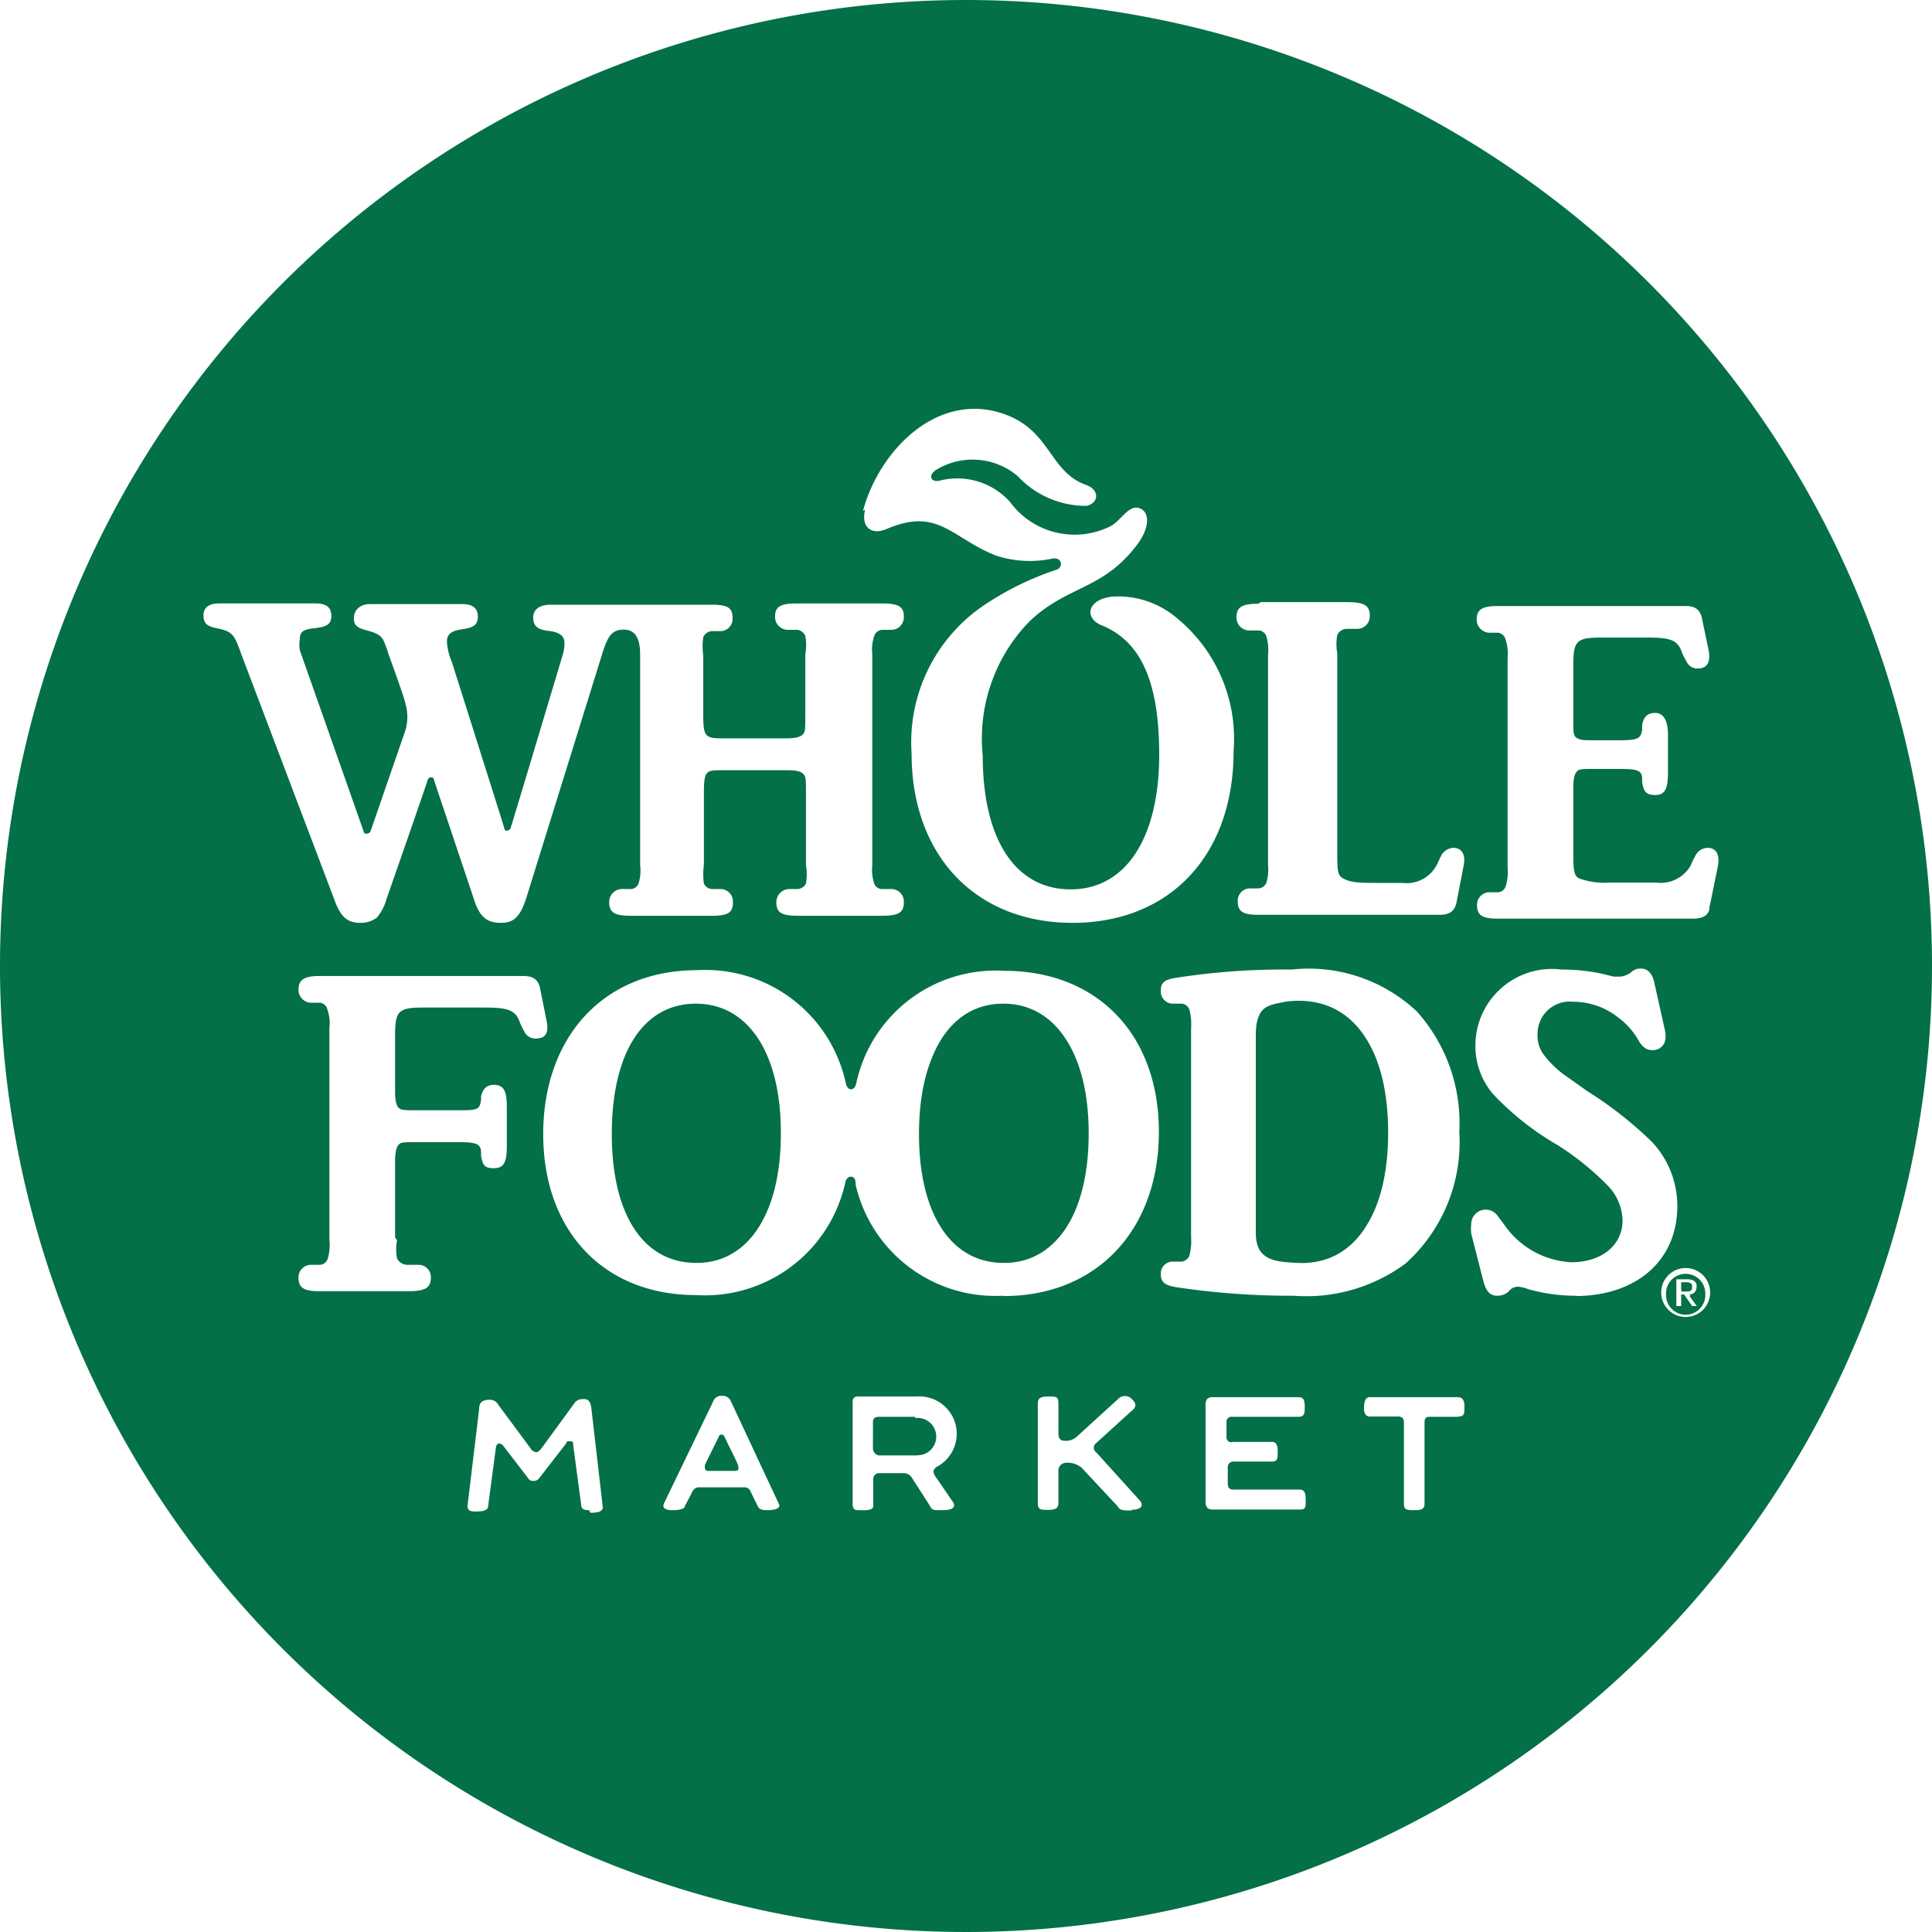 <svg id="Layer_1" data-name="Layer 1" xmlns="http://www.w3.org/2000/svg" viewBox="0 0 60 60"><defs><style>.cls-1{fill:#037047;}</style></defs><path class="cls-1" d="M40.33,31.08s-.33,0-.49.05c-.63.1-.82.27-.82,1v6.1c0,.83.52.88,1.25.92,1.78.1,2.82-1.48,2.82-4s-1-4.06-2.76-4.06c0,0-.33,0-.49.05-.63.1-.82.27-.82,1v6.1c0,.83.52.88,1.25.92,1.78.1,2.82-1.48,2.82-4s-1-4.07-2.76-4.07m-18.72.09c-1.59,0-2.58,1.52-2.58,4s1,4,2.61,4,2.61-1.56,2.61-4-1-4-2.64-4m9.55,0c-1.6,0-2.59,1.52-2.59,4s1,4,2.62,4,2.6-1.56,2.6-4-1-4-2.63-4m9.17-.09s-.33,0-.49.05c-.63.1-.82.27-.82,1v6.1c0,.83.52.88,1.25.92,1.78.1,2.82-1.48,2.82-4s-1-4.07-2.76-4.07c0,0-.33,0-.49.05-.63.1-.82.27-.82,1v6.1c0,.83.52.88,1.25.92,1.78.1,2.82-1.48,2.82-4s-1-4.07-2.76-4.07m-9.17.09c-1.6,0-2.59,1.52-2.59,4s1,4,2.62,4,2.6-1.56,2.6-4-1-4-2.63-4m-9.55,0c-1.59,0-2.58,1.52-2.58,4s1,4,2.61,4,2.61-1.56,2.61-4-1-4-2.64-4M22.92,45.5l-.42-.88a.1.1,0,0,0-.18,0c0,.1-.39.81-.42.86s0,.14.09.14h.84c.07,0,.13,0,.09-.12M21.61,31.17c-1.59,0-2.58,1.52-2.58,4s1,4,2.61,4,2.61-1.56,2.61-4-1-4-2.64-4m9.55,0c-1.6,0-2.59,1.52-2.59,4s1,4,2.62,4,2.6-1.56,2.6-4-1-4-2.63-4m9.17-.09s-.33,0-.49.05c-.63.1-.82.27-.82,1v6.1c0,.83.52.88,1.25.92,1.78.1,2.82-1.48,2.82-4s-1-4.07-2.76-4.07c0,0-.33,0-.49.05-.63.1-.82.27-.82,1v6.1c0,.83.52.88,1.25.92,1.78.1,2.82-1.48,2.82-4s-1-4.07-2.76-4.07m-9.17.09c-1.6,0-2.59,1.52-2.59,4s1,4,2.62,4,2.6-1.56,2.6-4-1-4-2.63-4m-9.55,0c-1.59,0-2.58,1.52-2.58,4s1,4,2.61,4,2.61-1.56,2.61-4-1-4-2.64-4M22.92,45.5l-.42-.88a.1.1,0,0,0-.18,0c0,.1-.39.81-.42.86s0,.14.09.14h.84c.07,0,.13,0,.09-.12l-.42-.88a.1.1,0,0,0-.18,0c0,.1-.39.81-.42.86s0,.14.09.14h.84c.07,0,.13,0,.09-.12M21.61,31.17c-1.59,0-2.58,1.52-2.58,4s1,4,2.61,4,2.61-1.56,2.61-4-1-4-2.64-4M28.42,44H27.35c-.12,0-.23,0-.23.17V45a.21.21,0,0,0,.23.19h1.07a.58.58,0,1,0,0-1.15m2.74-12.82c-1.6,0-2.59,1.52-2.59,4s1,4,2.62,4,2.6-1.56,2.6-4-1-4-2.63-4m9.17-.09s-.33,0-.49.05c-.63.1-.82.27-.82,1v6.1c0,.83.52.88,1.25.92,1.78.1,2.82-1.48,2.82-4s-1-4.07-2.76-4.07c0,0-.33,0-.49.05-.63.1-.82.27-.82,1v6.1c0,.83.52.88,1.25.92,1.78.1,2.82-1.48,2.82-4s-1-4.07-2.76-4.07m-9.17.09c-1.6,0-2.59,1.52-2.59,4s1,4,2.62,4,2.6-1.56,2.6-4-1-4-2.63-4m-9.55,0c-1.59,0-2.58,1.52-2.58,4s1,4,2.61,4,2.61-1.56,2.61-4-1-4-2.64-4M28.42,44H27.35c-.12,0-.23,0-.23.17V45a.21.21,0,0,0,.23.19h1.07a.58.58,0,1,0,0-1.15m-5.5,1.51-.42-.88a.1.1,0,0,0-.18,0c0,.1-.39.81-.42.86s0,.14.09.14h.84c.07,0,.13,0,.09-.12l-.42-.88a.1.1,0,0,0-.18,0c0,.1-.39.81-.42.86s0,.14.09.14h.84c.07,0,.13,0,.09-.12M21.61,31.17c-1.59,0-2.58,1.52-2.58,4s1,4,2.61,4,2.61-1.56,2.61-4-1-4-2.64-4M28.42,44H27.35c-.12,0-.23,0-.23.17V45a.21.21,0,0,0,.23.19h1.07a.58.58,0,1,0,0-1.15m2.74-12.82c-1.6,0-2.59,1.52-2.59,4s1,4,2.62,4,2.6-1.56,2.6-4-1-4-2.63-4m9.17-.09s-.33,0-.49.05c-.63.1-.82.27-.82,1v6.1c0,.83.52.88,1.25.92,1.78.1,2.82-1.48,2.82-4s-1-4.07-2.76-4.07c0,0-.33,0-.49.05-.63.1-.82.27-.82,1v6.1c0,.83.52.88,1.25.92,1.78.1,2.82-1.48,2.82-4s-1-4.07-2.76-4.07m-9.17.09c-1.6,0-2.59,1.52-2.59,4s1,4,2.62,4,2.6-1.56,2.6-4-1-4-2.63-4m-9.54,0c-1.6,0-2.59,1.52-2.59,4s1,4,2.61,4,2.61-1.56,2.61-4-1-4-2.63-4M28.42,44H27.35c-.12,0-.23,0-.23.17V45a.21.21,0,0,0,.23.2h1.07a.58.58,0,1,0,0-1.16m-5.5,1.51-.42-.88a.1.1,0,0,0-.18,0c0,.1-.39.81-.42.86s0,.14.09.14h.84c.07,0,.13,0,.09-.12m29.63-5.56c0-.1-.1-.12-.2-.12h-.13v.24h.1c.13,0,.23,0,.23-.12m0,.62-.25-.36h-.08v.36h-.16v-.88h.34c.2,0,.3.08.3.26a.23.23,0,0,1-.23.26l.26.36Zm-.2-1a.61.61,0,0,0,0,1.22.61.61,0,0,0,0-1.22M22.49,44.62c0-.08-.13-.09-.17,0s-.4.81-.42.86,0,.14.09.14h.84c.06,0,.13,0,.09-.12s-.38-.79-.43-.88m-.88-13.45c-1.6,0-2.58,1.52-2.58,4s1,4,2.61,4,2.6-1.56,2.6-4-1-4-2.63-4M28.42,44H27.34c-.11,0-.22,0-.22.17V45a.2.2,0,0,0,.22.19h1.08a.58.58,0,1,0,0-1.15m2.74-12.82c-1.6,0-2.59,1.52-2.59,4s1,4,2.62,4,2.6-1.56,2.6-4-1-4-2.63-4m11.93,4c0-2.57-1-4.07-2.76-4.07,0,0-.33,0-.5.05-.62.1-.81.27-.81,1v6.1c0,.83.52.88,1.25.92,1.78.1,2.82-1.48,2.82-4m10-7.06c0,.27-.22.37-.51.37H46.53c-.49,0-.66-.1-.66-.42a.39.39,0,0,1,.36-.4h.3a.27.27,0,0,0,.23-.18,1.53,1.53,0,0,0,.06-.59v-6.5a1.43,1.43,0,0,0-.06-.57.28.28,0,0,0-.23-.22h-.3a.41.41,0,0,1-.37-.41c0-.32.18-.42.67-.42h5.81c.29,0,.45.1.51.36l.21,1c.08.38-.05.58-.32.58a.37.37,0,0,1-.37-.23,1.72,1.72,0,0,1-.15-.31c-.14-.38-.43-.42-1.11-.42H49.74c-.79,0-.88.1-.88.88v1.72c0,.33,0,.47.13.53s.17.06.59.06h.68c.61,0,.7-.05.74-.34V22.5c.05-.25.18-.36.4-.36s.4.17.4.68V24c0,.51-.1.69-.4.69s-.35-.13-.4-.38v-.1c0-.29-.13-.33-.75-.33h-.67c-.42,0-.52,0-.59.06s-.13.19-.13.52v1.85c0,.77,0,.93.27,1a2.37,2.37,0,0,0,.87.1h1.44a1.07,1.07,0,0,0,1.07-.54,2.28,2.28,0,0,1,.13-.27.44.44,0,0,1,.39-.27c.26,0,.39.2.32.57l-.23,1.13ZM52.35,40.9a.76.76,0,1,1,.76-.76.76.76,0,0,1-.76.76M49,40.24a5.51,5.51,0,0,1-1.53-.2,1.19,1.19,0,0,0-.31-.08.37.37,0,0,0-.31.15.5.5,0,0,1-.34.13c-.24,0-.36-.13-.45-.48l-.37-1.45a1.6,1.6,0,0,1,0-.3.45.45,0,0,1,.82-.25l.21.28A2.69,2.69,0,0,0,48.8,39.2c.94,0,1.59-.53,1.59-1.3a1.6,1.6,0,0,0-.47-1.09,8.61,8.61,0,0,0-1.55-1.25,8.78,8.78,0,0,1-2-1.58,2.3,2.3,0,0,1-.55-1.53,2.38,2.38,0,0,1,2.68-2.34,6,6,0,0,1,1.25.13l.37.09.2,0a.66.66,0,0,0,.33-.13.41.41,0,0,1,.31-.12c.21,0,.35.15.41.41l.35,1.57a.79.79,0,0,1,0,.2.38.38,0,0,1-.42.35c-.15,0-.25-.06-.38-.24a2.34,2.34,0,0,0-.69-.79,2.25,2.25,0,0,0-1.37-.47,1,1,0,0,0-1.11,1,1,1,0,0,0,.16.6,3,3,0,0,0,.67.67l.72.51a12,12,0,0,1,2,1.57,2.89,2.89,0,0,1,.79,2c0,1.68-1.26,2.79-3.18,2.79M45.29,44h-.85c-.12,0-.2,0-.2.18V46.7c0,.18-.12.2-.32.2s-.32,0-.32-.19V44.18c0-.13-.05-.19-.2-.19h-.86c-.14,0-.18-.13-.18-.24s0-.36.18-.36h2.73c.13,0,.21.07.21.29s0,.31-.19.31m-7,.79h1.21c.15,0,.18.12.18.31s0,.3-.17.3h-1.2a.17.17,0,0,0-.18.18v.51c0,.12.06.18.16.18h2.07c.14,0,.19.09.19.32s0,.3-.18.3H37.66c-.16,0-.22-.08-.22-.26v-3c0-.13.05-.23.21-.23h2.68c.16,0,.19.11.19.3s0,.31-.2.31H38.23a.15.15,0,0,0-.14.16v.47a.15.15,0,0,0,.16.16m-2.2-5.21a.37.37,0,0,1,.35-.4h.3a.3.3,0,0,0,.24-.19,1.8,1.8,0,0,0,.05-.57V31.93a1.76,1.76,0,0,0-.05-.57.28.28,0,0,0-.24-.19h-.3a.38.38,0,0,1-.35-.41c0-.32.22-.36.65-.42a21.85,21.85,0,0,1,3.42-.23A4.9,4.9,0,0,1,44,31.41a5.2,5.2,0,0,1,1.32,3.75,5.06,5.06,0,0,1-1.67,4.08,5.18,5.18,0,0,1-3.48,1A23.88,23.88,0,0,1,36.7,40c-.43-.06-.65-.11-.65-.43m-4.91.67a4.45,4.45,0,0,1-4.57-3.46s0,0,0-.05c0-.24-.27-.26-.32,0,0,0,0,0,0,0a4.46,4.46,0,0,1-4.63,3.49c-2.88,0-4.75-2-4.75-5s1.86-5.09,4.78-5.09a4.46,4.46,0,0,1,4.62,3.52c.06.25.27.23.32,0h0a4.43,4.43,0,0,1,4.6-3.5c2.91,0,4.8,2,4.8,5s-1.88,5.1-4.83,5.1m4,6.66c-.29,0-.38,0-.45-.13l-1.12-1.2a.69.69,0,0,0-.51-.15.24.24,0,0,0-.21.26v1c0,.19-.17.2-.35.2s-.29,0-.29-.2V43.59c0-.19.11-.22.34-.22s.3,0,.3.21v.94c0,.15.07.22.16.22a.5.5,0,0,0,.43-.14l1.26-1.15a.29.29,0,0,1,.43,0c.12.11.17.23,0,.36l-1.1,1a.18.18,0,0,0,0,.3l1.33,1.47c.19.21,0,.31-.26.31M29,45.78l.59.86c.11.16,0,.26-.32.26s-.32,0-.4-.15l-.54-.84a.3.3,0,0,0-.27-.16H27.3a.18.18,0,0,0-.18.17v.85c0,.16-.32.13-.43.13s-.21,0-.21-.19v-3.2a.14.14,0,0,1,.15-.14h1.84a1.16,1.16,0,0,1,.61,2.19c-.09.08-.12.14-.06.22M23.84,46.9c-.1,0-.26,0-.31-.13l-.23-.47a.19.19,0,0,0-.16-.11H21.7c-.1,0-.18.07-.23.2l-.2.38c0,.11-.26.13-.36.13s-.38,0-.29-.21l1.53-3.17a.26.26,0,0,1,.27-.17.27.27,0,0,1,.27.15l1.5,3.21c.08.17-.24.19-.35.19m-5.54,0c-.09,0-.25,0-.25-.16l-.25-1.87c0-.08,0-.11-.11-.11s-.07,0-.11.07l-.83,1.07a.21.21,0,0,1-.17.09.18.18,0,0,1-.19-.1l-.77-1a.17.17,0,0,0-.12-.06c-.06,0-.09.06-.1.13l-.24,1.81c0,.15-.2.17-.36.17s-.28,0-.28-.18l.36-3c0-.18.07-.29.34-.29a.29.29,0,0,1,.25.15l1,1.35a.25.25,0,0,0,.18.13c.06,0,.12-.06.18-.14l1-1.37a.3.3,0,0,1,.27-.14c.12,0,.21,0,.26.24l.36,3.12c0,.17-.27.17-.39.17m-6-8.46a1.5,1.5,0,0,0,0,.56.36.36,0,0,0,.31.2H13a.38.38,0,0,1,.38.4c0,.32-.18.42-.71.42H9.94c-.5,0-.67-.1-.67-.42a.39.39,0,0,1,.37-.4h.3a.27.27,0,0,0,.24-.2,1.39,1.39,0,0,0,.05-.56V31.93a1.28,1.28,0,0,0-.06-.57.27.27,0,0,0-.23-.22h-.3a.4.4,0,0,1-.37-.4c0-.32.18-.43.67-.43h6.31c.29,0,.46.1.52.37l.2,1c.08.37,0,.57-.32.57a.37.37,0,0,1-.37-.22,2,2,0,0,1-.15-.32c-.14-.37-.43-.42-1.11-.42H13.15c-.79,0-.88.11-.88.88v1.73c0,.32.05.46.13.52s.18.06.6.06h1.2c.61,0,.7,0,.74-.33v-.1q.08-.36.39-.36c.31,0,.41.18.41.69v1.22c0,.51-.1.68-.41.68s-.34-.13-.39-.38v-.09c0-.29-.13-.34-.75-.34H13c-.42,0-.53,0-.6.06s-.13.2-.13.53v2.37ZM7.48,20.28c-.21-.6-.28-.67-.75-.77-.31-.06-.41-.16-.41-.4s.16-.37.49-.37h3c.33,0,.48.13.48.39s-.15.34-.53.38-.45.13-.45.36a1,1,0,0,0,0,.32l.12.34,1.86,5.28c0,.11.17.11.22,0l1.08-3.13a1.46,1.46,0,0,0,0-.83c0-.1-.53-1.55-.53-1.55a2.88,2.88,0,0,0-.12-.34c-.08-.21-.2-.29-.54-.38s-.41-.17-.41-.39.17-.43.5-.43h2.86c.33,0,.49.13.49.39s-.14.34-.47.39-.49.13-.49.39a1.88,1.88,0,0,0,.15.62s1.41,4.45,1.63,5.16c0,.13.17.1.2,0,.22-.71,1.62-5.39,1.62-5.39a1.32,1.32,0,0,0,.05-.35c0-.22-.15-.34-.51-.38s-.46-.18-.46-.41.16-.4.55-.4h5c.48,0,.64.09.64.41a.38.38,0,0,1-.36.41h-.28a.31.31,0,0,0-.27.19,2.06,2.06,0,0,0,0,.57V22.2c0,.67.06.73.59.73h2c.29,0,.44-.05.51-.13s.07-.15.07-.69V20.32a1.64,1.64,0,0,0,0-.57.31.31,0,0,0-.26-.19h-.28a.4.4,0,0,1-.4-.41c0-.32.18-.41.68-.41h2.64c.5,0,.68.09.68.41a.39.39,0,0,1-.38.41h-.3a.28.28,0,0,0-.24.19,1.31,1.31,0,0,0-.06.57v6.54a1.34,1.34,0,0,0,.06.58.26.26,0,0,0,.24.17h.3a.39.39,0,0,1,.38.41c0,.32-.16.42-.68.42H24.77c-.5,0-.66-.1-.66-.42a.41.41,0,0,1,.38-.41h.28a.31.31,0,0,0,.26-.17,1.75,1.75,0,0,0,0-.58V24.73c0-.54,0-.59-.07-.68s-.22-.13-.51-.13h-2c-.53,0-.59,0-.59.73v2.21a2.11,2.11,0,0,0,0,.58.29.29,0,0,0,.27.17h.28a.39.39,0,0,1,.35.43c0,.3-.16.4-.63.4H19.58c-.49,0-.66-.1-.66-.42a.4.4,0,0,1,.37-.41h.29a.27.27,0,0,0,.25-.17,1.38,1.38,0,0,0,.05-.58V20.32c0-.74-.35-.79-.61-.76s-.4.2-.56.72l-2.32,7.46c-.21.72-.41.92-.84.92s-.66-.19-.83-.73l-1.24-3.7c0-.12-.17-.12-.2,0S12,27.93,12,27.93a1.47,1.47,0,0,1-.3.57.82.82,0,0,1-.49.16c-.42,0-.63-.17-.83-.73L7.48,20.28ZM26.8,15.87C27.28,14.06,29,12.24,31,12.8c1.65.47,1.53,1.83,2.73,2.26.43.15.4.58,0,.65a2.89,2.89,0,0,1-2.12-.92,2.17,2.17,0,0,0-2.55-.19c-.26.19-.13.38.11.33a2.2,2.2,0,0,1,2.19.65,2.49,2.49,0,0,0,3.17.74c.32-.21.53-.64.85-.54s.36.6-.1,1.18c-1.07,1.39-2.17,1.22-3.35,2.38a5.22,5.22,0,0,0-1.41,4.13c0,2.58,1,4.15,2.73,4.15S36,26,36,23.44c0-2.11-.49-3.47-1.74-4-.61-.22-.51-.82.27-.91a2.8,2.8,0,0,1,2,.65,4.84,4.84,0,0,1,1.78,4.15c0,3.25-2,5.33-5,5.33s-5-2.08-5-5.26a5.14,5.14,0,0,1,2.1-4.5,9.16,9.16,0,0,1,2.41-1.21c.19-.06.19-.4-.15-.34a3.36,3.36,0,0,1-1.75-.1c-1.38-.55-1.78-1.51-3.39-.82-.49.21-.8-.09-.66-.61m12.28,2.88h2.69c.52,0,.7.1.7.42a.39.39,0,0,1-.38.41h-.32a.33.33,0,0,0-.31.19,1.6,1.6,0,0,0,0,.57v6.11c0,.64,0,.79.2.89s.37.13,1,.13h.82a1.06,1.06,0,0,0,1.06-.54c.09-.18.11-.24.13-.27a.46.46,0,0,1,.39-.28c.27,0,.4.21.32.58l-.22,1.13c-.06.27-.23.37-.52.37H39.08c-.48,0-.64-.1-.64-.42a.38.38,0,0,1,.36-.4h.28a.28.28,0,0,0,.25-.18,1.39,1.39,0,0,0,.05-.54V20.34a1.49,1.49,0,0,0-.05-.57.26.26,0,0,0-.25-.19H38.8a.4.4,0,0,1-.4-.41c0-.32.18-.42.68-.42M30,0A30,30,0,1,0,60,30,30,30,0,0,0,30,0M52.55,39.94c0-.1-.1-.12-.2-.12h-.13v.24h.1c.12,0,.23,0,.23-.12m0,.62-.25-.36h-.09v.36h-.15v-.88h.34c.2,0,.3.08.3.26a.23.23,0,0,1-.23.26l.26.36Zm-.2-1a.61.61,0,0,0,0,1.22.61.61,0,0,0,0-1.22m-29.43,6s-.38-.79-.43-.88-.14-.09-.17,0-.4.81-.42.87,0,.13.09.13h.84a.09.09,0,0,0,.09-.12M28.42,44H27.34c-.11,0-.23,0-.23.17V45a.22.22,0,0,0,.23.2h1.08a.58.58,0,1,0,0-1.16M21.61,31.17c-1.6,0-2.58,1.52-2.58,4s1,4,2.61,4,2.6-1.55,2.6-4-1-4-2.63-4m9.55,0c-1.6,0-2.59,1.52-2.59,4s1,4,2.61,4,2.61-1.55,2.61-4-1-4-2.63-4m9.17-.09s-.33,0-.5.05c-.62.1-.81.27-.81,1v6.1c0,.83.52.88,1.25.92,1.78.1,2.82-1.48,2.82-4s-1-4.07-2.76-4.07m12.22,8.86c0-.1-.1-.12-.2-.12h-.14v.24h.11c.12,0,.23,0,.23-.12m0,.62-.25-.36h-.09v.36h-.15v-.88h.33c.21,0,.3.08.3.26s-.09.25-.22.26l.26.36Zm-.2-1a.61.61,0,0,0,0,1.22.61.61,0,0,0,0-1.22m-12-8.45s-.33,0-.49.05c-.63.1-.81.27-.81,1v6.1c0,.83.51.88,1.24.92,1.79.1,2.82-1.48,2.82-4s-1-4.07-2.76-4.07m-9.17.09c-1.6,0-2.59,1.52-2.59,4s1,4,2.62,4,2.6-1.55,2.6-4-1-4-2.63-4M28.42,44H27.34c-.11,0-.23,0-.23.18V45a.22.22,0,0,0,.23.2h1.08a.58.58,0,1,0,0-1.16M21.61,31.17c-1.6,0-2.59,1.52-2.59,4s1,4,2.62,4,2.6-1.55,2.6-4-1-4-2.63-4M22.92,45.5s-.39-.79-.43-.88-.14-.09-.17,0-.4.81-.42.87,0,.13.08.13h.85a.09.09,0,0,0,.09-.12s-.39-.79-.43-.88-.14-.09-.17,0-.4.81-.42.87,0,.13.08.13h.85a.09.09,0,0,0,.09-.12M28.42,44H27.34c-.11,0-.23,0-.23.18V45a.22.22,0,0,0,.23.2h1.08a.58.58,0,1,0,0-1.16M21.61,31.17c-1.6,0-2.59,1.52-2.59,4s1,4,2.62,4,2.6-1.55,2.6-4-1-4-2.63-4m9.54,0c-1.6,0-2.59,1.52-2.59,4s1,4,2.62,4,2.6-1.55,2.6-4-1-4-2.63-4m9.17-.09s-.33,0-.49.05c-.63.1-.81.27-.81,1v6.1c0,.83.51.88,1.24.92,1.79.1,2.82-1.48,2.82-4s-1-4.07-2.76-4.07c0,0-.33,0-.49.05-.63.1-.81.27-.81,1v6.1c0,.83.51.88,1.24.92,1.79.1,2.82-1.48,2.82-4s-1-4.07-2.76-4.07m-9.17.09c-1.6,0-2.59,1.52-2.59,4s1,4,2.62,4,2.6-1.55,2.6-4-1-4-2.63-4M28.42,44H27.34c-.11,0-.23,0-.23.18V45a.22.22,0,0,0,.23.2h1.08a.58.58,0,1,0,0-1.16M21.61,31.17c-1.6,0-2.59,1.52-2.59,4s1,4,2.62,4,2.6-1.55,2.6-4-1-4-2.63-4M22.92,45.5s-.39-.79-.43-.88-.14-.09-.17,0-.4.81-.42.87,0,.13.08.13h.85a.09.09,0,0,0,.09-.12s-.39-.79-.43-.88-.14-.09-.17,0-.4.81-.42.87,0,.13.08.13h.85a.09.09,0,0,0,.09-.12M28.42,44H27.34c-.11,0-.23,0-.23.18V45a.22.22,0,0,0,.23.2h1.08a.58.58,0,1,0,0-1.16M21.61,31.17c-1.6,0-2.59,1.52-2.59,4s1,4,2.62,4,2.6-1.55,2.6-4-1-4-2.63-4m9.54,0c-1.6,0-2.59,1.52-2.59,4s1,4,2.62,4,2.6-1.55,2.6-4-1-4-2.63-4m9.17-.09s-.33,0-.49.05c-.63.1-.81.27-.81,1v6.1c0,.83.51.88,1.24.92,1.79.1,2.82-1.48,2.82-4s-1-4.07-2.76-4.07c0,0-.33,0-.49.05-.63.1-.81.27-.81,1v6.1c0,.83.51.88,1.24.92,1.79.1,2.82-1.48,2.82-4s-1-4.07-2.76-4.07m-9.17.09c-1.6,0-2.59,1.52-2.59,4s1,4,2.62,4,2.6-1.55,2.6-4-1-4-2.63-4M28.42,44H27.34c-.11,0-.23,0-.23.18V45a.22.22,0,0,0,.23.2h1.08a.58.58,0,1,0,0-1.16M21.61,31.17c-1.6,0-2.59,1.52-2.59,4s1,4,2.62,4,2.6-1.55,2.6-4-1-4-2.63-4M22.92,45.5s-.39-.79-.43-.88-.14-.09-.17,0-.4.81-.42.87,0,.13.08.13h.85a.09.09,0,0,0,.09-.12M21.61,31.17c-1.6,0-2.59,1.52-2.59,4s1,4,2.62,4,2.6-1.55,2.6-4-1-4-2.63-4m9.54,0c-1.6,0-2.59,1.52-2.59,4s1,4,2.62,4,2.6-1.55,2.6-4-1-4-2.63-4m9.17-.09s-.33,0-.49.05c-.63.1-.81.27-.81,1v6.1c0,.83.51.88,1.24.92,1.79.1,2.82-1.48,2.82-4s-1-4.07-2.76-4.07c0,0-.33,0-.49.05-.63.1-.81.27-.81,1v6.1c0,.83.51.88,1.24.92,1.79.1,2.82-1.48,2.82-4s-1-4.07-2.76-4.07m-9.17.09c-1.6,0-2.59,1.52-2.59,4s1,4,2.62,4,2.6-1.55,2.6-4-1-4-2.63-4m-9.54,0c-1.6,0-2.59,1.52-2.59,4s1,4,2.62,4,2.6-1.55,2.6-4-1-4-2.63-4S19,32.69,19,35.22s1,4,2.62,4,2.6-1.55,2.6-4-1-4-2.63-4m9.54,0c-1.6,0-2.59,1.52-2.59,4s1,4,2.62,4,2.6-1.55,2.6-4-1-4-2.63-4m9.17-.09s-.33,0-.49.05c-.63.1-.81.27-.81,1v6.1c0,.83.51.88,1.24.92,1.79.1,2.82-1.48,2.82-4s-1-4.07-2.76-4.07c0,0-.33,0-.49.05-.63.1-.81.27-.81,1v6.1c0,.83.51.88,1.24.92,1.79.1,2.82-1.48,2.82-4s-1-4.07-2.76-4.07m-9.17.09c-1.6,0-2.59,1.52-2.59,4s1,4,2.62,4,2.6-1.55,2.6-4-1-4-2.63-4m-9.54,0c-1.6,0-2.59,1.52-2.59,4s1,4,2.62,4,2.6-1.55,2.6-4-1-4-2.63-4"/></svg>